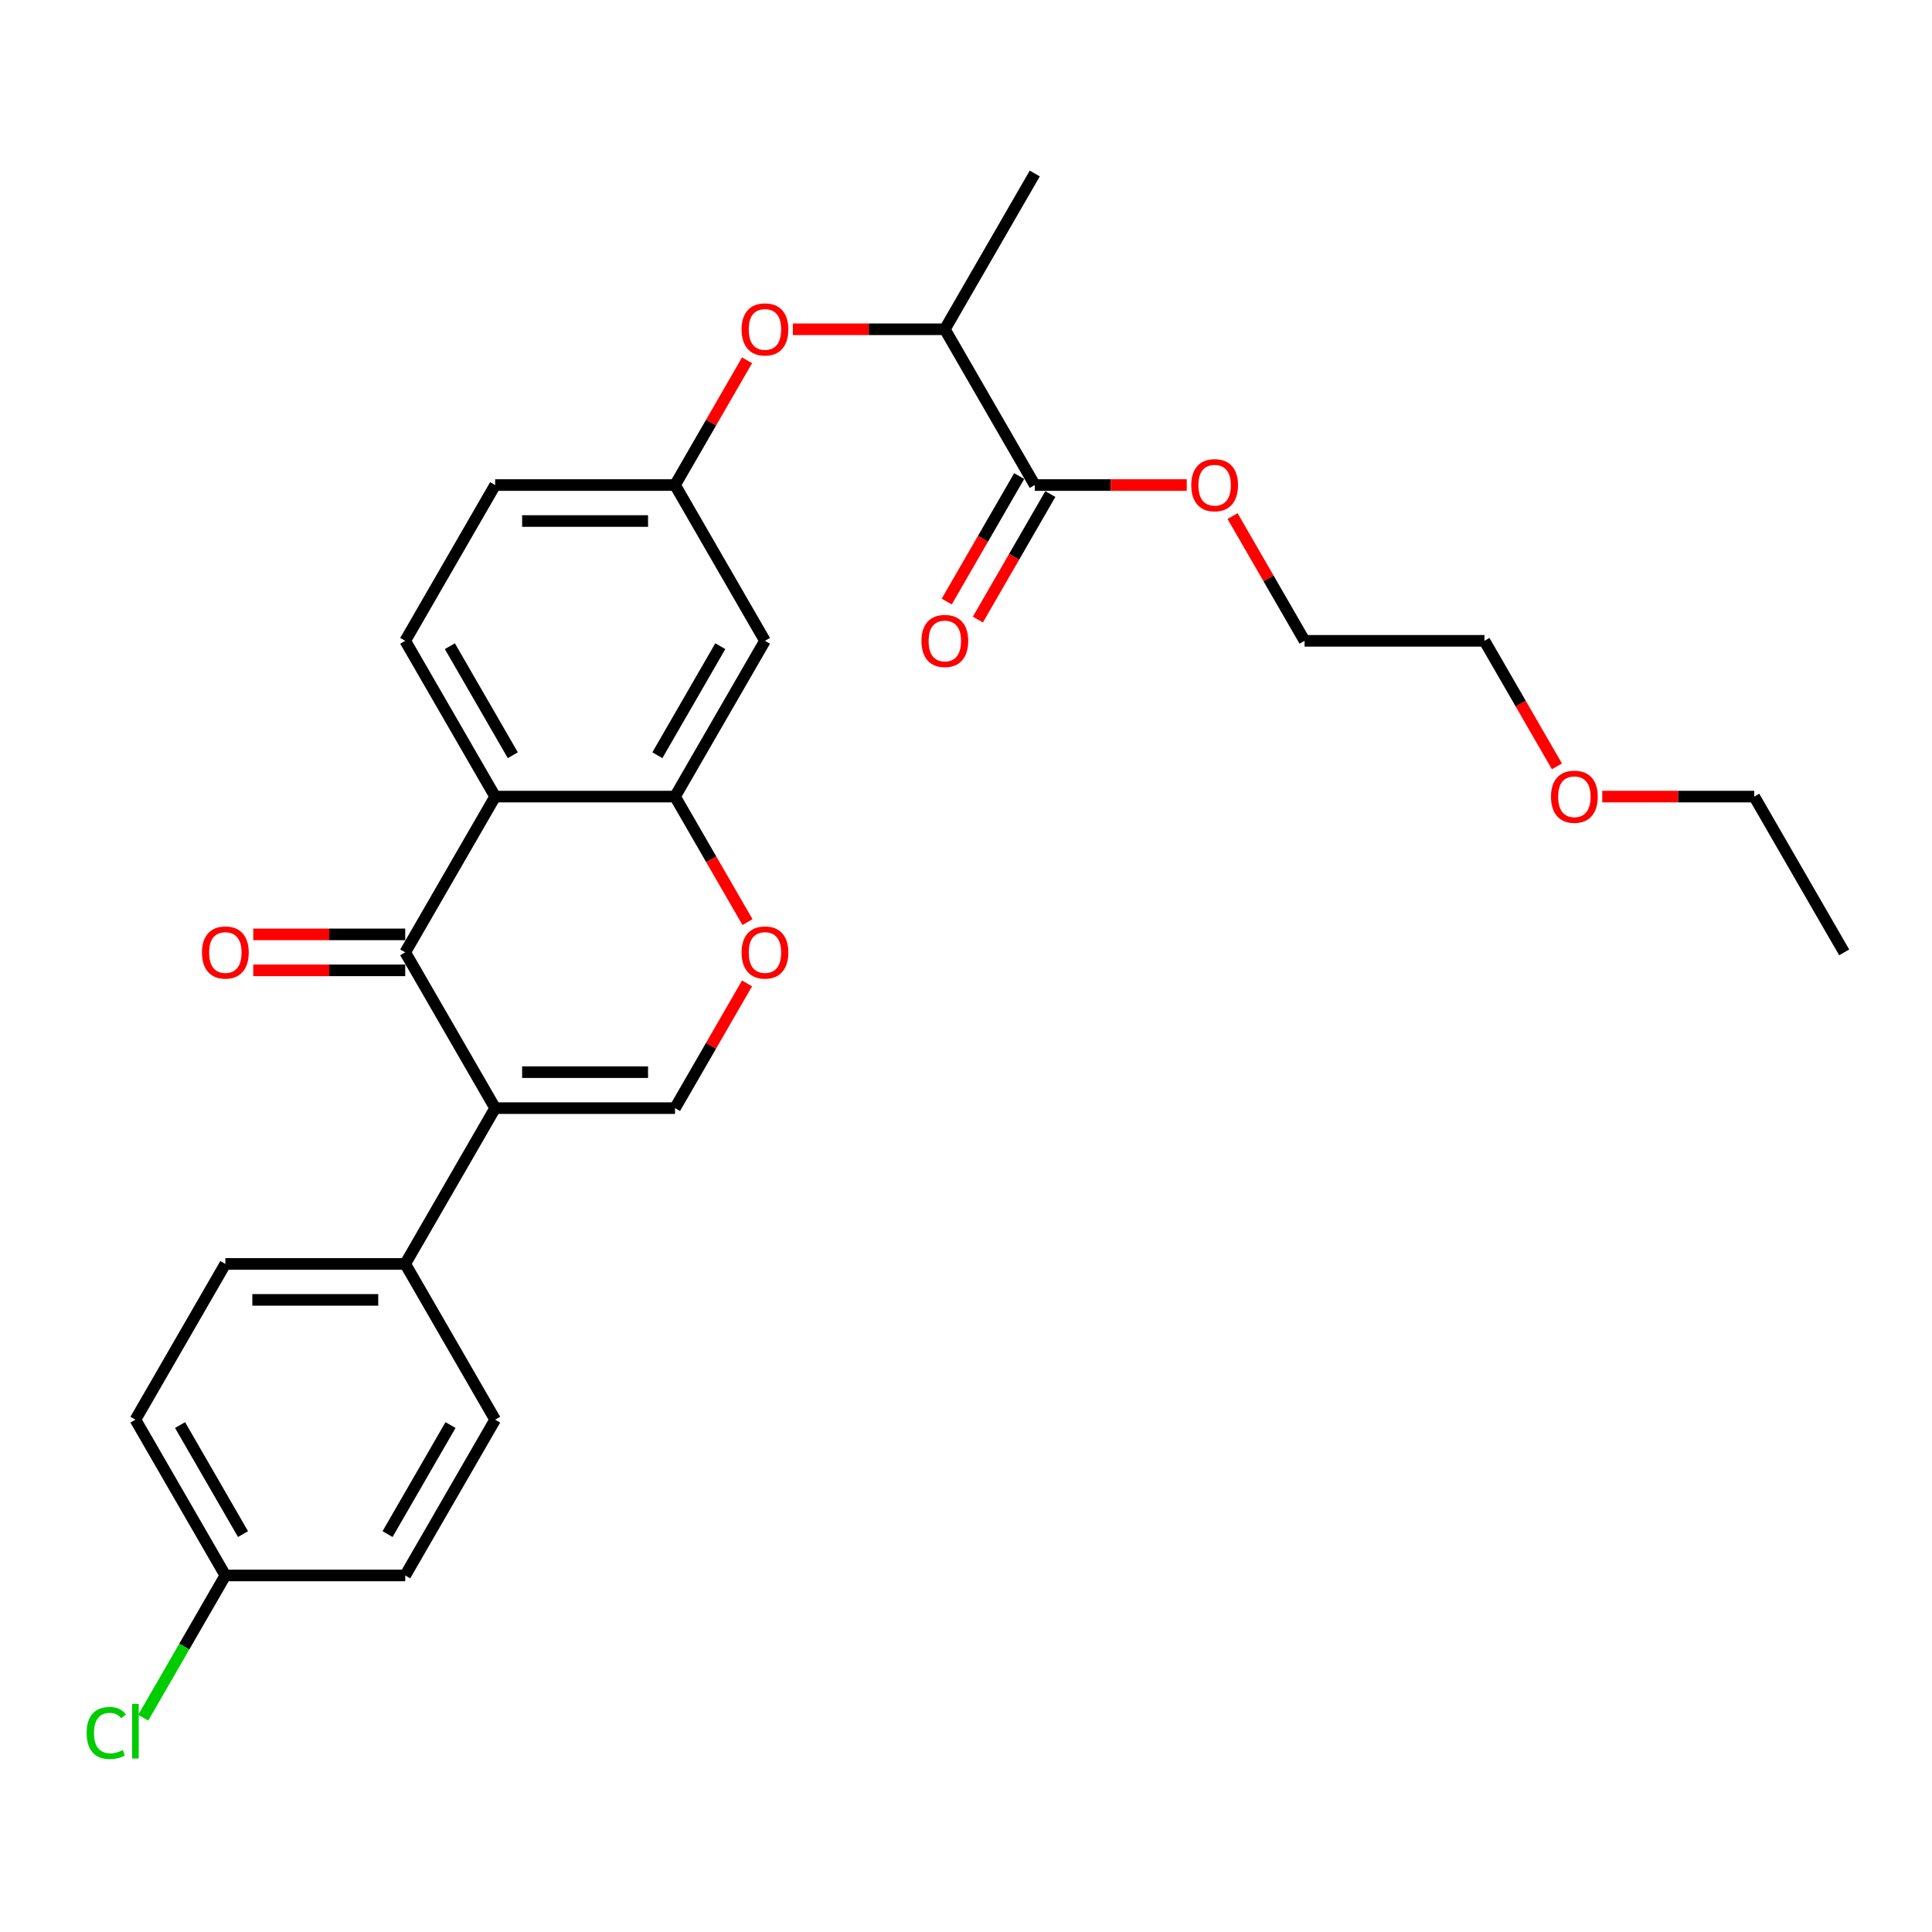 <?xml version='1.0' encoding='iso-8859-1'?>
<svg version='1.1' baseProfile='full'
              xmlns='http://www.w3.org/2000/svg'
                      xmlns:rdkit='http://www.rdkit.org/xml'
                      xmlns:xlink='http://www.w3.org/1999/xlink'
                  xml:space='preserve'
width='1000px' height='1000px' viewBox='0 0 1000 1000'>
<!-- END OF HEADER -->
<rect style='opacity:1.0;fill:#FFFFFF;stroke:none' width='1000' height='1000' x='0' y='0'> </rect>
<path class='bond-0' d='M 256.292,573.569 L 209.742,492.941' style='fill:none;fill-rule:evenodd;stroke:#000000;stroke-width:6px;stroke-linecap:butt;stroke-linejoin:miter;stroke-opacity:1' />
<path class='bond-2' d='M 256.292,573.569 L 349.393,573.569' style='fill:none;fill-rule:evenodd;stroke:#000000;stroke-width:6px;stroke-linecap:butt;stroke-linejoin:miter;stroke-opacity:1' />
<path class='bond-2' d='M 270.257,554.949 L 335.428,554.949' style='fill:none;fill-rule:evenodd;stroke:#000000;stroke-width:6px;stroke-linecap:butt;stroke-linejoin:miter;stroke-opacity:1' />
<path class='bond-7' d='M 256.292,573.569 L 209.742,654.196' style='fill:none;fill-rule:evenodd;stroke:#000000;stroke-width:6px;stroke-linecap:butt;stroke-linejoin:miter;stroke-opacity:1' />
<path class='bond-1' d='M 209.742,492.941 L 256.292,412.314' style='fill:none;fill-rule:evenodd;stroke:#000000;stroke-width:6px;stroke-linecap:butt;stroke-linejoin:miter;stroke-opacity:1' />
<path class='bond-11' d='M 209.742,483.631 L 170.407,483.631' style='fill:none;fill-rule:evenodd;stroke:#000000;stroke-width:6px;stroke-linecap:butt;stroke-linejoin:miter;stroke-opacity:1' />
<path class='bond-11' d='M 170.407,483.631 L 131.072,483.631' style='fill:none;fill-rule:evenodd;stroke:#FF0000;stroke-width:6px;stroke-linecap:butt;stroke-linejoin:miter;stroke-opacity:1' />
<path class='bond-11' d='M 209.742,502.251 L 170.407,502.251' style='fill:none;fill-rule:evenodd;stroke:#000000;stroke-width:6px;stroke-linecap:butt;stroke-linejoin:miter;stroke-opacity:1' />
<path class='bond-11' d='M 170.407,502.251 L 131.072,502.251' style='fill:none;fill-rule:evenodd;stroke:#FF0000;stroke-width:6px;stroke-linecap:butt;stroke-linejoin:miter;stroke-opacity:1' />
<path class='bond-8' d='M 256.292,412.314 L 209.742,331.687' style='fill:none;fill-rule:evenodd;stroke:#000000;stroke-width:6px;stroke-linecap:butt;stroke-linejoin:miter;stroke-opacity:1' />
<path class='bond-8' d='M 265.435,390.91 L 232.85,334.471' style='fill:none;fill-rule:evenodd;stroke:#000000;stroke-width:6px;stroke-linecap:butt;stroke-linejoin:miter;stroke-opacity:1' />
<path class='bond-29' d='M 256.292,412.314 L 349.393,412.314' style='fill:none;fill-rule:evenodd;stroke:#000000;stroke-width:6px;stroke-linecap:butt;stroke-linejoin:miter;stroke-opacity:1' />
<path class='bond-4' d='M 349.393,573.569 L 368.029,541.29' style='fill:none;fill-rule:evenodd;stroke:#000000;stroke-width:6px;stroke-linecap:butt;stroke-linejoin:miter;stroke-opacity:1' />
<path class='bond-4' d='M 368.029,541.29 L 386.665,509.011' style='fill:none;fill-rule:evenodd;stroke:#FF0000;stroke-width:6px;stroke-linecap:butt;stroke-linejoin:miter;stroke-opacity:1' />
<path class='bond-3' d='M 349.393,412.314 L 368.147,444.798' style='fill:none;fill-rule:evenodd;stroke:#000000;stroke-width:6px;stroke-linecap:butt;stroke-linejoin:miter;stroke-opacity:1' />
<path class='bond-3' d='M 368.147,444.798 L 386.902,477.282' style='fill:none;fill-rule:evenodd;stroke:#FF0000;stroke-width:6px;stroke-linecap:butt;stroke-linejoin:miter;stroke-opacity:1' />
<path class='bond-6' d='M 349.393,412.314 L 395.943,331.687' style='fill:none;fill-rule:evenodd;stroke:#000000;stroke-width:6px;stroke-linecap:butt;stroke-linejoin:miter;stroke-opacity:1' />
<path class='bond-6' d='M 340.25,390.91 L 372.835,334.471' style='fill:none;fill-rule:evenodd;stroke:#000000;stroke-width:6px;stroke-linecap:butt;stroke-linejoin:miter;stroke-opacity:1' />
<path class='bond-5' d='M 535.594,251.059 L 489.043,170.432' style='fill:none;fill-rule:evenodd;stroke:#000000;stroke-width:6px;stroke-linecap:butt;stroke-linejoin:miter;stroke-opacity:1' />
<path class='bond-13' d='M 527.531,246.404 L 508.776,278.888' style='fill:none;fill-rule:evenodd;stroke:#000000;stroke-width:6px;stroke-linecap:butt;stroke-linejoin:miter;stroke-opacity:1' />
<path class='bond-13' d='M 508.776,278.888 L 490.022,311.372' style='fill:none;fill-rule:evenodd;stroke:#FF0000;stroke-width:6px;stroke-linecap:butt;stroke-linejoin:miter;stroke-opacity:1' />
<path class='bond-13' d='M 543.656,255.714 L 524.902,288.198' style='fill:none;fill-rule:evenodd;stroke:#000000;stroke-width:6px;stroke-linecap:butt;stroke-linejoin:miter;stroke-opacity:1' />
<path class='bond-13' d='M 524.902,288.198 L 506.147,320.682' style='fill:none;fill-rule:evenodd;stroke:#FF0000;stroke-width:6px;stroke-linecap:butt;stroke-linejoin:miter;stroke-opacity:1' />
<path class='bond-18' d='M 535.594,251.059 L 574.928,251.059' style='fill:none;fill-rule:evenodd;stroke:#000000;stroke-width:6px;stroke-linecap:butt;stroke-linejoin:miter;stroke-opacity:1' />
<path class='bond-18' d='M 574.928,251.059 L 614.263,251.059' style='fill:none;fill-rule:evenodd;stroke:#FF0000;stroke-width:6px;stroke-linecap:butt;stroke-linejoin:miter;stroke-opacity:1' />
<path class='bond-12' d='M 395.943,331.687 L 349.393,251.059' style='fill:none;fill-rule:evenodd;stroke:#000000;stroke-width:6px;stroke-linecap:butt;stroke-linejoin:miter;stroke-opacity:1' />
<path class='bond-14' d='M 209.742,654.196 L 116.642,654.196' style='fill:none;fill-rule:evenodd;stroke:#000000;stroke-width:6px;stroke-linecap:butt;stroke-linejoin:miter;stroke-opacity:1' />
<path class='bond-14' d='M 195.777,672.816 L 130.607,672.816' style='fill:none;fill-rule:evenodd;stroke:#000000;stroke-width:6px;stroke-linecap:butt;stroke-linejoin:miter;stroke-opacity:1' />
<path class='bond-15' d='M 209.742,654.196 L 256.292,734.823' style='fill:none;fill-rule:evenodd;stroke:#000000;stroke-width:6px;stroke-linecap:butt;stroke-linejoin:miter;stroke-opacity:1' />
<path class='bond-16' d='M 209.742,331.687 L 256.292,251.059' style='fill:none;fill-rule:evenodd;stroke:#000000;stroke-width:6px;stroke-linecap:butt;stroke-linejoin:miter;stroke-opacity:1' />
<path class='bond-9' d='M 386.665,186.501 L 368.029,218.78' style='fill:none;fill-rule:evenodd;stroke:#FF0000;stroke-width:6px;stroke-linecap:butt;stroke-linejoin:miter;stroke-opacity:1' />
<path class='bond-9' d='M 368.029,218.78 L 349.393,251.059' style='fill:none;fill-rule:evenodd;stroke:#000000;stroke-width:6px;stroke-linecap:butt;stroke-linejoin:miter;stroke-opacity:1' />
<path class='bond-10' d='M 410.373,170.432 L 449.708,170.432' style='fill:none;fill-rule:evenodd;stroke:#FF0000;stroke-width:6px;stroke-linecap:butt;stroke-linejoin:miter;stroke-opacity:1' />
<path class='bond-10' d='M 449.708,170.432 L 489.043,170.432' style='fill:none;fill-rule:evenodd;stroke:#000000;stroke-width:6px;stroke-linecap:butt;stroke-linejoin:miter;stroke-opacity:1' />
<path class='bond-23' d='M 489.043,170.432 L 535.594,89.805' style='fill:none;fill-rule:evenodd;stroke:#000000;stroke-width:6px;stroke-linecap:butt;stroke-linejoin:miter;stroke-opacity:1' />
<path class='bond-30' d='M 349.393,251.059 L 256.292,251.059' style='fill:none;fill-rule:evenodd;stroke:#000000;stroke-width:6px;stroke-linecap:butt;stroke-linejoin:miter;stroke-opacity:1' />
<path class='bond-30' d='M 335.428,269.68 L 270.257,269.68' style='fill:none;fill-rule:evenodd;stroke:#000000;stroke-width:6px;stroke-linecap:butt;stroke-linejoin:miter;stroke-opacity:1' />
<path class='bond-20' d='M 116.642,654.196 L 70.091,734.823' style='fill:none;fill-rule:evenodd;stroke:#000000;stroke-width:6px;stroke-linecap:butt;stroke-linejoin:miter;stroke-opacity:1' />
<path class='bond-19' d='M 256.292,734.823 L 209.742,815.451' style='fill:none;fill-rule:evenodd;stroke:#000000;stroke-width:6px;stroke-linecap:butt;stroke-linejoin:miter;stroke-opacity:1' />
<path class='bond-19' d='M 233.184,737.607 L 200.599,794.047' style='fill:none;fill-rule:evenodd;stroke:#000000;stroke-width:6px;stroke-linecap:butt;stroke-linejoin:miter;stroke-opacity:1' />
<path class='bond-17' d='M 116.642,815.451 L 209.742,815.451' style='fill:none;fill-rule:evenodd;stroke:#000000;stroke-width:6px;stroke-linecap:butt;stroke-linejoin:miter;stroke-opacity:1' />
<path class='bond-21' d='M 116.642,815.451 L 95.387,852.265' style='fill:none;fill-rule:evenodd;stroke:#000000;stroke-width:6px;stroke-linecap:butt;stroke-linejoin:miter;stroke-opacity:1' />
<path class='bond-21' d='M 95.387,852.265 L 74.132,889.08' style='fill:none;fill-rule:evenodd;stroke:#00CC00;stroke-width:6px;stroke-linecap:butt;stroke-linejoin:miter;stroke-opacity:1' />
<path class='bond-28' d='M 116.642,815.451 L 70.091,734.823' style='fill:none;fill-rule:evenodd;stroke:#000000;stroke-width:6px;stroke-linecap:butt;stroke-linejoin:miter;stroke-opacity:1' />
<path class='bond-28' d='M 125.785,794.047 L 93.199,737.607' style='fill:none;fill-rule:evenodd;stroke:#000000;stroke-width:6px;stroke-linecap:butt;stroke-linejoin:miter;stroke-opacity:1' />
<path class='bond-24' d='M 637.971,267.129 L 656.608,299.408' style='fill:none;fill-rule:evenodd;stroke:#FF0000;stroke-width:6px;stroke-linecap:butt;stroke-linejoin:miter;stroke-opacity:1' />
<path class='bond-24' d='M 656.608,299.408 L 675.244,331.687' style='fill:none;fill-rule:evenodd;stroke:#000000;stroke-width:6px;stroke-linecap:butt;stroke-linejoin:miter;stroke-opacity:1' />
<path class='bond-22' d='M 805.854,396.655 L 787.099,364.171' style='fill:none;fill-rule:evenodd;stroke:#FF0000;stroke-width:6px;stroke-linecap:butt;stroke-linejoin:miter;stroke-opacity:1' />
<path class='bond-22' d='M 787.099,364.171 L 768.345,331.687' style='fill:none;fill-rule:evenodd;stroke:#000000;stroke-width:6px;stroke-linecap:butt;stroke-linejoin:miter;stroke-opacity:1' />
<path class='bond-26' d='M 829.325,412.314 L 868.66,412.314' style='fill:none;fill-rule:evenodd;stroke:#FF0000;stroke-width:6px;stroke-linecap:butt;stroke-linejoin:miter;stroke-opacity:1' />
<path class='bond-26' d='M 868.66,412.314 L 907.995,412.314' style='fill:none;fill-rule:evenodd;stroke:#000000;stroke-width:6px;stroke-linecap:butt;stroke-linejoin:miter;stroke-opacity:1' />
<path class='bond-25' d='M 675.244,331.687 L 768.345,331.687' style='fill:none;fill-rule:evenodd;stroke:#000000;stroke-width:6px;stroke-linecap:butt;stroke-linejoin:miter;stroke-opacity:1' />
<path class='bond-27' d='M 907.995,412.314 L 954.545,492.941' style='fill:none;fill-rule:evenodd;stroke:#000000;stroke-width:6px;stroke-linecap:butt;stroke-linejoin:miter;stroke-opacity:1' />
<path  class='atom-5' d='M 383.84 493.016
Q 383.84 486.685, 386.968 483.147
Q 390.096 479.609, 395.943 479.609
Q 401.79 479.609, 404.918 483.147
Q 408.046 486.685, 408.046 493.016
Q 408.046 499.421, 404.881 503.071
Q 401.715 506.683, 395.943 506.683
Q 390.133 506.683, 386.968 503.071
Q 383.84 499.458, 383.84 493.016
M 395.943 503.704
Q 399.965 503.704, 402.125 501.023
Q 404.322 498.304, 404.322 493.016
Q 404.322 487.84, 402.125 485.233
Q 399.965 482.589, 395.943 482.589
Q 391.921 482.589, 389.724 485.195
Q 387.564 487.802, 387.564 493.016
Q 387.564 498.341, 389.724 501.023
Q 391.921 503.704, 395.943 503.704
' fill='#FF0000'/>
<path  class='atom-10' d='M 383.84 170.507
Q 383.84 164.176, 386.968 160.638
Q 390.096 157.1, 395.943 157.1
Q 401.79 157.1, 404.918 160.638
Q 408.046 164.176, 408.046 170.507
Q 408.046 176.912, 404.881 180.561
Q 401.715 184.174, 395.943 184.174
Q 390.133 184.174, 386.968 180.561
Q 383.84 176.949, 383.84 170.507
M 395.943 181.195
Q 399.965 181.195, 402.125 178.513
Q 404.322 175.795, 404.322 170.507
Q 404.322 165.33, 402.125 162.723
Q 399.965 160.079, 395.943 160.079
Q 391.921 160.079, 389.724 162.686
Q 387.564 165.293, 387.564 170.507
Q 387.564 175.832, 389.724 178.513
Q 391.921 181.195, 395.943 181.195
' fill='#FF0000'/>
<path  class='atom-12' d='M 104.539 493.016
Q 104.539 486.685, 107.667 483.147
Q 110.795 479.609, 116.642 479.609
Q 122.488 479.609, 125.617 483.147
Q 128.745 486.685, 128.745 493.016
Q 128.745 499.421, 125.579 503.071
Q 122.414 506.683, 116.642 506.683
Q 110.832 506.683, 107.667 503.071
Q 104.539 499.458, 104.539 493.016
M 116.642 503.704
Q 120.664 503.704, 122.824 501.023
Q 125.021 498.304, 125.021 493.016
Q 125.021 487.84, 122.824 485.233
Q 120.664 482.589, 116.642 482.589
Q 112.62 482.589, 110.423 485.195
Q 108.263 487.802, 108.263 493.016
Q 108.263 498.341, 110.423 501.023
Q 112.62 503.704, 116.642 503.704
' fill='#FF0000'/>
<path  class='atom-14' d='M 476.94 331.761
Q 476.94 325.43, 480.068 321.893
Q 483.197 318.355, 489.043 318.355
Q 494.89 318.355, 498.018 321.893
Q 501.146 325.43, 501.146 331.761
Q 501.146 338.167, 497.981 341.816
Q 494.816 345.428, 489.043 345.428
Q 483.234 345.428, 480.068 341.816
Q 476.94 338.204, 476.94 331.761
M 489.043 342.449
Q 493.065 342.449, 495.225 339.768
Q 497.422 337.049, 497.422 331.761
Q 497.422 326.585, 495.225 323.978
Q 493.065 321.334, 489.043 321.334
Q 485.021 321.334, 482.824 323.941
Q 480.664 326.548, 480.664 331.761
Q 480.664 337.087, 482.824 339.768
Q 485.021 342.449, 489.043 342.449
' fill='#FF0000'/>
<path  class='atom-19' d='M 616.591 251.134
Q 616.591 244.803, 619.719 241.265
Q 622.847 237.727, 628.694 237.727
Q 634.541 237.727, 637.669 241.265
Q 640.797 244.803, 640.797 251.134
Q 640.797 257.539, 637.632 261.189
Q 634.466 264.801, 628.694 264.801
Q 622.885 264.801, 619.719 261.189
Q 616.591 257.576, 616.591 251.134
M 628.694 261.822
Q 632.716 261.822, 634.876 259.141
Q 637.073 256.422, 637.073 251.134
Q 637.073 245.958, 634.876 243.351
Q 632.716 240.707, 628.694 240.707
Q 624.672 240.707, 622.475 243.313
Q 620.315 245.92, 620.315 251.134
Q 620.315 256.459, 622.475 259.141
Q 624.672 261.822, 628.694 261.822
' fill='#FF0000'/>
<path  class='atom-22' d='M 44.843 896.99
Q 44.843 890.436, 47.896 887.01
Q 50.987 883.547, 56.834 883.547
Q 62.271 883.547, 65.176 887.382
L 62.718 889.393
Q 60.595 886.6, 56.834 886.6
Q 52.849 886.6, 50.727 889.282
Q 48.641 891.926, 48.641 896.99
Q 48.641 902.204, 50.801 904.885
Q 52.998 907.567, 57.244 907.567
Q 60.148 907.567, 63.537 905.816
L 64.58 908.609
Q 63.202 909.503, 61.117 910.025
Q 59.031 910.546, 56.722 910.546
Q 50.987 910.546, 47.896 907.045
Q 44.843 903.545, 44.843 896.99
' fill='#00CC00'/>
<path  class='atom-22' d='M 68.378 881.945
L 71.805 881.945
L 71.805 910.211
L 68.378 910.211
L 68.378 881.945
' fill='#00CC00'/>
<path  class='atom-23' d='M 802.792 412.389
Q 802.792 406.058, 805.92 402.52
Q 809.048 398.982, 814.895 398.982
Q 820.742 398.982, 823.87 402.52
Q 826.998 406.058, 826.998 412.389
Q 826.998 418.794, 823.832 422.443
Q 820.667 426.056, 814.895 426.056
Q 809.085 426.056, 805.92 422.443
Q 802.792 418.831, 802.792 412.389
M 814.895 423.076
Q 818.917 423.076, 821.077 420.395
Q 823.274 417.677, 823.274 412.389
Q 823.274 407.212, 821.077 404.605
Q 818.917 401.961, 814.895 401.961
Q 810.873 401.961, 808.676 404.568
Q 806.516 407.175, 806.516 412.389
Q 806.516 417.714, 808.676 420.395
Q 810.873 423.076, 814.895 423.076
' fill='#FF0000'/>
</svg>
